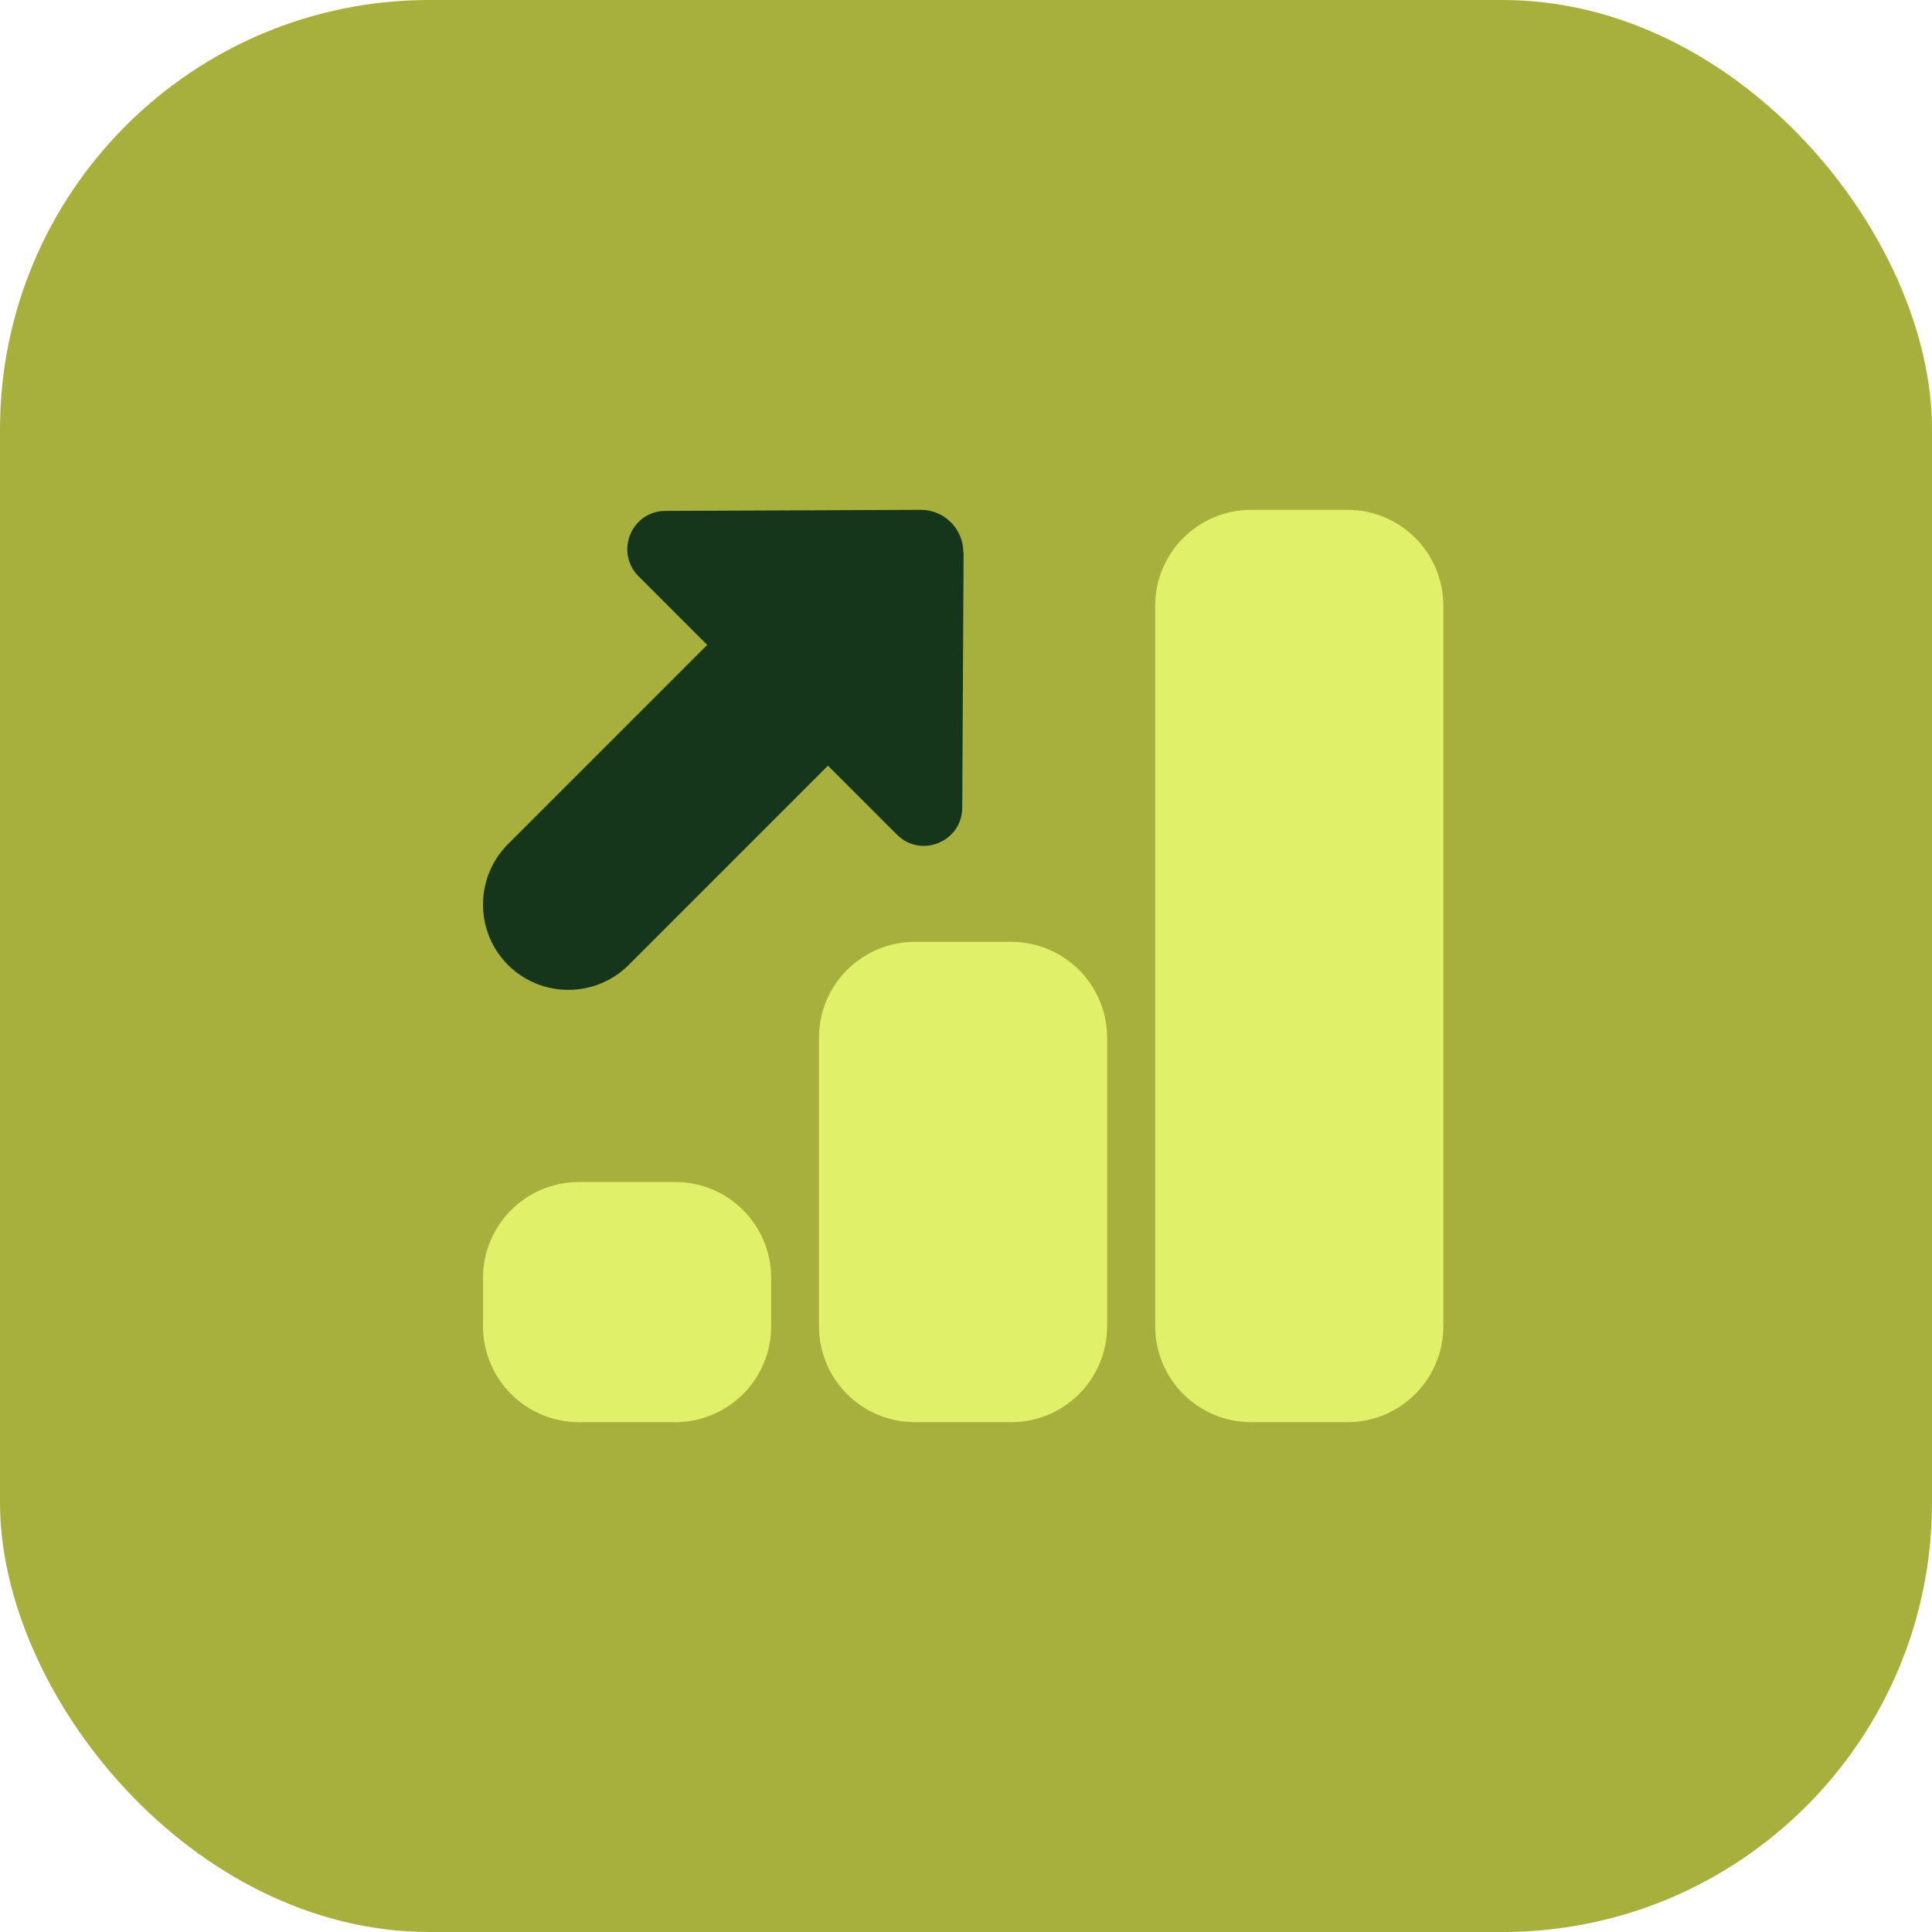 <?xml version="1.0" encoding="UTF-8"?>
<svg id="Layer_2" xmlns="http://www.w3.org/2000/svg" viewBox="0 0 72 72">
  <defs>
    <style>
      .cls-1 {
        fill: #e0f069;
      }

      .cls-2 {
        fill: #a7b03d;
      }

      .cls-3 {
        fill: #15361b;
      }
    </style>
  </defs>
  <g id="Layer_1-2" data-name="Layer_1">
    <g>
      <rect class="cls-2" width="72" height="72" rx="16" ry="16"/>
      <g>
        <path class="cls-3" d="M35.9,20.58c0-.87-.71-1.58-1.58-1.58l-9.52.04c-1.27,0-1.9,1.54-1,2.44l9.62,9.62c.9.9,2.43.27,2.44-1l.05-9.52Z"/>
        <path class="cls-1" d="M25.16,53h-3.58c-1.98,0-3.58-1.6-3.58-3.58v-1.79c0-1.98,1.6-3.58,3.58-3.58h3.58c1.98,0,3.58,1.6,3.58,3.58v1.79c0,1.98-1.6,3.58-3.58,3.58Z"/>
        <path class="cls-1" d="M37.68,53h-3.58c-1.98,0-3.58-1.6-3.58-3.58v-10.74c0-1.98,1.6-3.58,3.58-3.58h3.58c1.98,0,3.58,1.6,3.58,3.58v10.74c0,1.98-1.6,3.58-3.58,3.58Z"/>
        <path class="cls-1" d="M50.21,53h-3.58c-1.98,0-3.58-1.6-3.58-3.58v-26.84c0-1.98,1.6-3.58,3.58-3.58h3.58c1.98,0,3.58,1.6,3.58,3.58v26.84c0,1.98-1.6,3.58-3.58,3.58Z"/>
        <path class="cls-3" d="M21.18,36.89c-.81,0-1.63-.31-2.25-.93-1.24-1.24-1.24-3.26,0-4.5l7.95-7.95c1.24-1.24,3.26-1.24,4.5,0,1.24,1.24,1.24,3.26,0,4.5l-7.95,7.95c-.62.62-1.44.93-2.25.93Z"/>
      </g>
    </g>
  </g>
</svg>